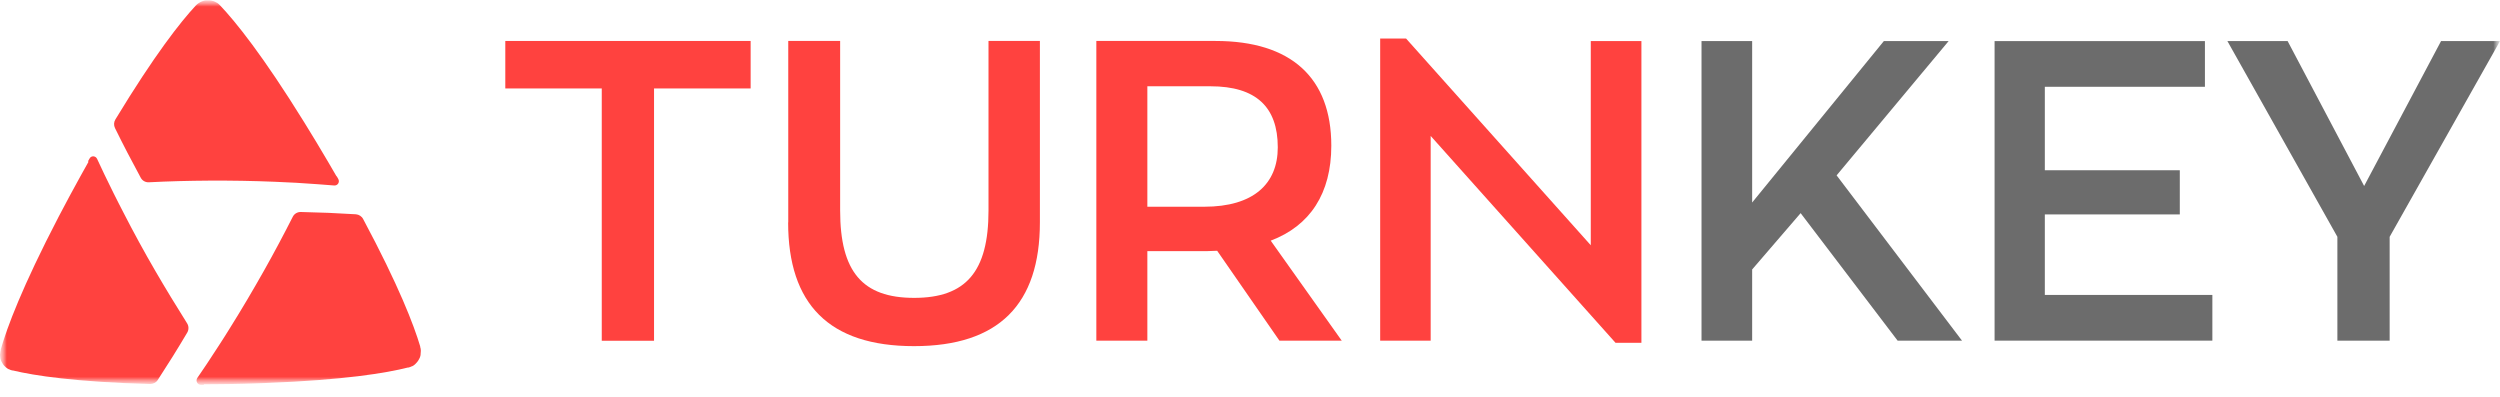 <?xml version="1.0" encoding="UTF-8"?> <svg xmlns="http://www.w3.org/2000/svg" width="189" height="30" viewBox="0 0 189 30" fill="none"><g clip-path="url(#clip0_2168_770)"><mask id="mask0_2168_770" style="mask-type:luminance" maskUnits="userSpaceOnUse" x="0" y="0" width="189" height="30"><path d="M189 0H0V29.09H189V0Z" fill="white"></path></mask><g mask="url(#mask0_2168_770)"><mask id="mask1_2168_770" style="mask-type:luminance" maskUnits="userSpaceOnUse" x="0" y="0" width="189" height="30"><path d="M189 0H0V29.09H189V0Z" fill="white"></path></mask><g mask="url(#mask1_2168_770)"><path d="M25.438 13.326C25.228 12.958 25.018 12.61 24.818 12.261C24.512 11.739 24.207 11.236 23.921 10.752C23.606 10.229 23.3 9.735 23.004 9.252C19.864 4.181 17.812 1.645 16.637 0.406C16.637 0.406 16.637 0.406 16.628 0.397C16.628 0.397 16.618 0.387 16.609 0.377C16.542 0.31 16.475 0.252 16.399 0.203C16.399 0.203 16.389 0.203 16.38 0.203C16.303 0.155 16.227 0.116 16.151 0.087C16.151 0.087 16.151 0.087 16.141 0.087C16.132 0.087 16.113 0.087 16.103 0.077C16.027 0.048 15.941 0.039 15.855 0.029C15.845 0.029 15.826 0.029 15.817 0.029C15.75 0.029 15.683 0.029 15.607 0.029C15.597 0.029 15.588 0.029 15.568 0.029C15.482 0.029 15.406 0.058 15.32 0.087C15.311 0.087 15.292 0.087 15.282 0.097C15.206 0.126 15.129 0.165 15.053 0.213C15.053 0.213 15.043 0.213 15.034 0.223C14.957 0.271 14.891 0.329 14.824 0.397C14.824 0.397 14.814 0.406 14.805 0.416C14.805 0.416 14.805 0.416 14.795 0.426C13.659 1.645 11.693 4.132 8.724 9.029C8.6 9.232 8.591 9.474 8.696 9.687C9.307 10.935 9.965 12.194 10.643 13.442C10.767 13.665 10.996 13.79 11.244 13.781C12.752 13.703 14.27 13.665 15.807 13.655C17.477 13.645 19.138 13.674 20.78 13.742C21.324 13.761 21.868 13.79 22.403 13.819C22.938 13.848 23.472 13.887 24.007 13.926C24.427 13.955 24.847 13.993 25.267 14.023C25.534 14.042 25.706 13.761 25.572 13.529L25.457 13.326H25.438Z" fill="#FF423F"></path><path d="M6.691 12.232C6.481 12.6 6.29 12.958 6.09 13.307C5.794 13.839 5.517 14.352 5.25 14.845C4.964 15.387 4.687 15.9 4.429 16.394C1.67 21.697 0.525 24.774 0.057 26.419C0.057 26.419 0.057 26.429 0.057 26.439C0.057 26.439 0.057 26.458 0.057 26.468C0.029 26.555 0.019 26.652 0.01 26.739V26.758H0C0 26.855 0 26.942 0.019 27.029C0.019 27.039 0.019 27.058 0.019 27.068C0.038 27.155 0.067 27.232 0.095 27.31C0.095 27.32 0.105 27.329 0.115 27.339C0.143 27.397 0.181 27.465 0.22 27.523C0.22 27.523 0.229 27.542 0.239 27.552C0.286 27.619 0.344 27.677 0.41 27.736C0.41 27.736 0.43 27.755 0.439 27.765C0.506 27.823 0.573 27.871 0.649 27.91C0.649 27.91 0.649 27.91 0.668 27.91C0.745 27.948 0.83 27.987 0.926 28.007C0.926 28.007 0.945 28.007 0.955 28.007C0.955 28.007 0.964 28.007 0.974 28.007C2.587 28.394 5.689 28.878 11.35 29.032C11.579 29.032 11.798 28.926 11.922 28.732C12.686 27.561 13.431 26.371 14.156 25.142C14.28 24.929 14.28 24.658 14.146 24.445C13.335 23.158 12.533 21.842 11.751 20.497C10.901 19.036 10.099 17.565 9.345 16.094C9.087 15.61 8.849 15.116 8.6 14.632C8.362 14.149 8.123 13.655 7.885 13.171C7.703 12.784 7.522 12.397 7.34 12.01C7.226 11.768 6.892 11.748 6.768 11.99L6.653 12.194L6.691 12.232Z" fill="#FF423F"></path><path d="M15.406 29.052C15.826 29.052 16.227 29.052 16.628 29.042C17.23 29.042 17.812 29.023 18.366 29.013C18.976 29.003 19.549 28.974 20.103 28.955C26.002 28.732 29.2 28.2 30.841 27.784C30.841 27.784 30.851 27.784 30.86 27.784C30.86 27.784 30.88 27.784 30.889 27.784C30.975 27.765 31.061 27.726 31.147 27.687C31.147 27.687 31.156 27.687 31.166 27.687C31.242 27.648 31.319 27.6 31.376 27.542C31.376 27.542 31.395 27.523 31.405 27.513C31.471 27.455 31.519 27.387 31.576 27.32C31.576 27.31 31.586 27.3 31.596 27.29C31.634 27.232 31.672 27.174 31.701 27.107C31.701 27.097 31.71 27.087 31.72 27.078C31.758 27 31.777 26.923 31.796 26.836C31.796 26.826 31.796 26.816 31.796 26.797C31.805 26.71 31.815 26.623 31.815 26.536C31.815 26.536 31.815 26.526 31.815 26.516C31.815 26.516 31.815 26.507 31.815 26.497C31.815 26.41 31.796 26.313 31.767 26.226V26.207C31.767 26.207 31.767 26.197 31.767 26.187C31.29 24.581 30.154 21.61 27.453 16.558C27.348 16.355 27.138 16.22 26.909 16.2C25.534 16.113 24.14 16.055 22.728 16.026C22.48 16.026 22.25 16.161 22.136 16.384C21.449 17.739 20.723 19.103 19.96 20.458C19.129 21.929 18.28 23.371 17.401 24.774C17.115 25.239 16.819 25.703 16.523 26.158C16.227 26.613 15.931 27.068 15.636 27.513C15.397 27.871 15.158 28.22 14.92 28.568C14.767 28.79 14.92 29.09 15.187 29.09H15.416L15.406 29.052Z" fill="#FF423F"></path><path d="M56.748 6.687H49.445V25.761H45.493V6.687H38.201V3.097H56.748V6.687Z" fill="#FF423F"></path><path d="M59.592 16.819V3.097H63.515V15.919C63.515 20.536 65.195 22.519 69.109 22.519C73.022 22.519 74.731 20.536 74.731 15.919V3.097H78.616V16.81C78.616 22.994 75.523 26.168 69.099 26.168C62.675 26.168 59.583 22.994 59.583 16.81" fill="#FF423F"></path><path d="M101.43 25.752H96.724L92.018 18.958C91.77 18.958 91.484 18.987 91.197 18.987H86.74V25.752H82.883V3.097H91.894C97.612 3.097 100.647 5.884 100.647 11.013C100.647 14.632 99.034 17.071 96.066 18.194L101.44 25.761L101.43 25.752ZM86.74 6.532V15.629H91.035C94.767 15.629 96.6 13.897 96.6 11.139C96.6 8.09 94.958 6.523 91.512 6.523H86.74V6.532Z" fill="#FF423F"></path><path d="M104.341 25.752V2.913H106.298L120.263 18.542V3.106H124.091V25.916H122.134L108.159 10.277V25.752H104.341Z" fill="#FF423F"></path><path d="M148.327 25.752H143.459L136.128 16.113L132.463 20.371V25.752H128.635V3.107H132.463V15.31L142.418 3.107H147.315L138.848 13.258L148.327 25.752Z" fill="#6C6C6C"></path><path d="M154.589 6.561V12.871H164.793V16.21H154.589V22.297H167.255V25.752H150.79V3.107H166.692V6.561H154.589Z" fill="#6C6C6C"></path><path d="M176.706 17.903L168.392 3.107H172.945L178.729 14.061L184.543 3.107H189L180.658 17.903V25.752H176.706V17.903Z" fill="#6C6C6C"></path></g></g></g><defs><clipPath id="clip0_2168_770"><rect width="189" height="30" fill="white"></rect></clipPath></defs></svg> 